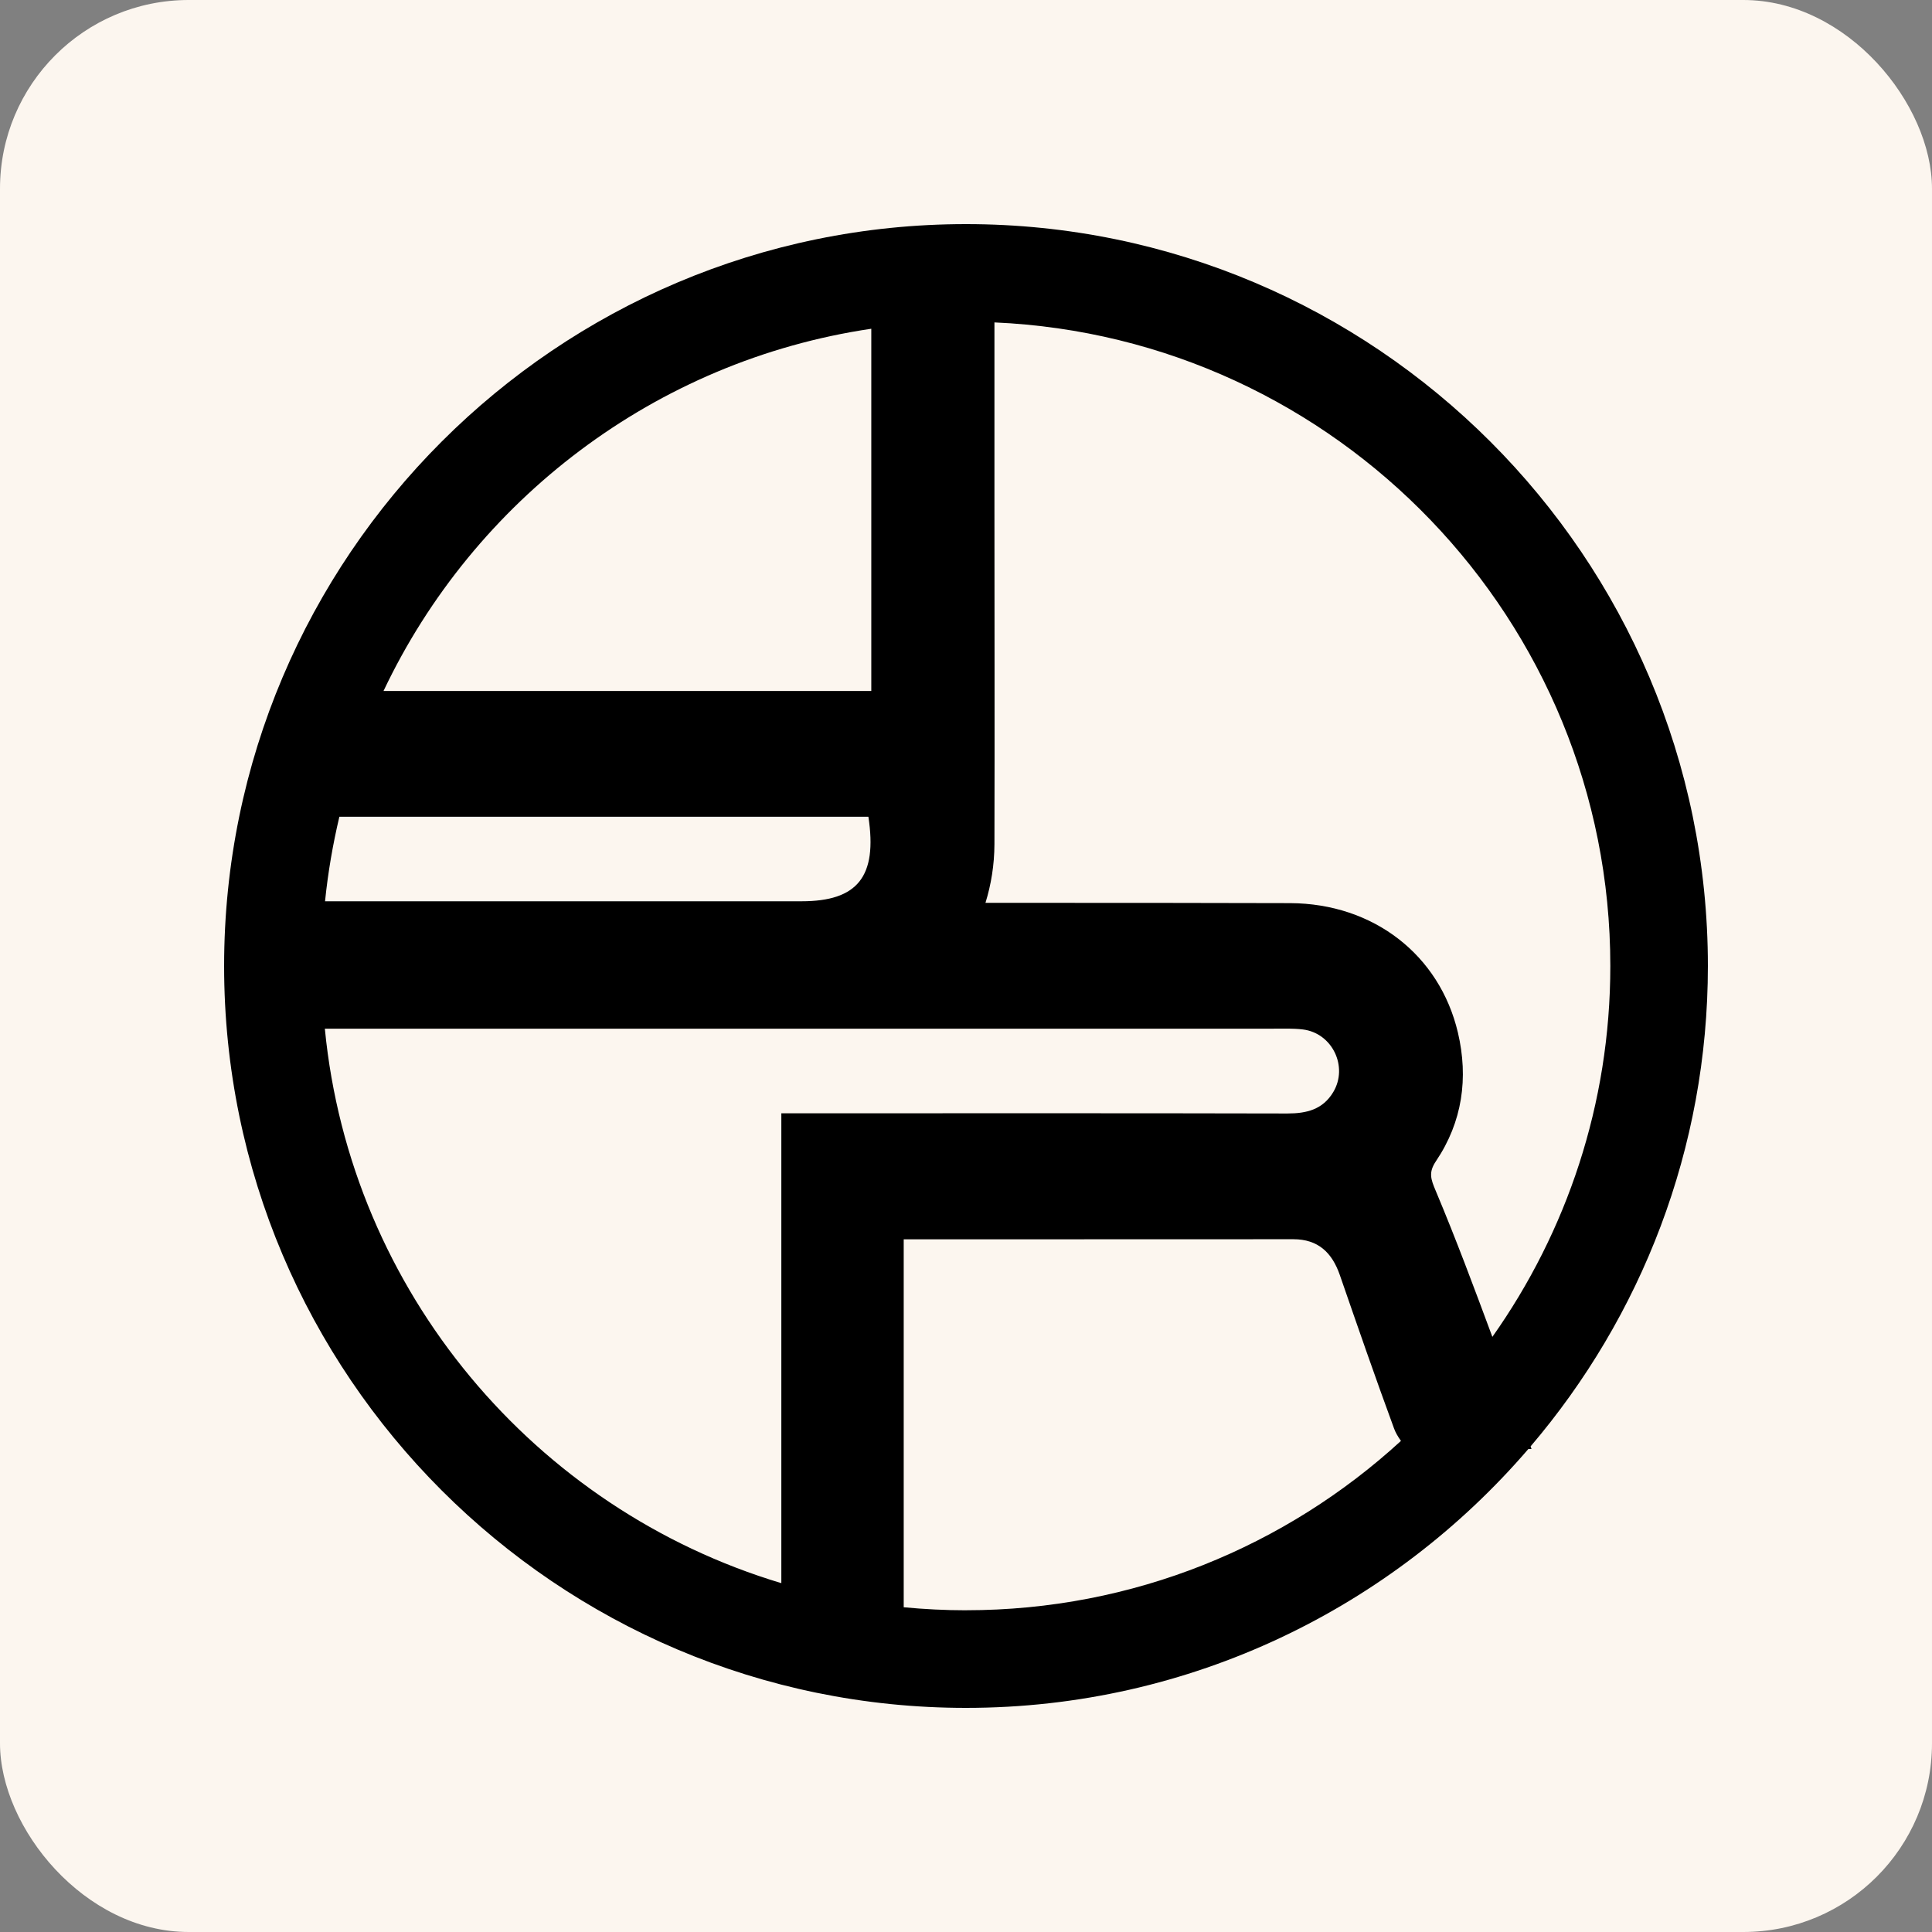 <?xml version="1.0" encoding="UTF-8"?> <svg xmlns="http://www.w3.org/2000/svg" id="Calque_1" data-name="Calque 1" viewBox="0 0 500 500"><rect x="0" y="0" width="500" height="500" fill="#808080" stroke="none"/><defs><style> .cls-1 { fill: #000; } .cls-1, .cls-2 { stroke-width: 0px; } .cls-2 { fill: #fcf6ef; } </style></defs><rect class="cls-2" x="0" y="0" width="500" height="500" rx="48.83" ry="48.83"></rect><path class="cls-1" d="M442,250c0-105.88-86.12-192-192-192S58,144.12,58,250s86.12,192,192,192c58.16,0,110.3-26.02,145.54-67h.81c-.08-.23-.15-.45-.23-.68,28.57-33.52,45.88-76.93,45.88-124.35v.03ZM225.49,85.08v93.75h-126.24c23.39-49.36,70.33-85.49,126.24-93.75ZM87.84,211.37h136.9c2.37,15.54-2.83,21.88-17.31,21.88h-123.31c.76-7.45,2.02-14.75,3.71-21.88ZM202.18,409.71c-63.69-19.12-111.49-75.36-118.11-143.49h245.51c2.53,0,5.08-.1,7.58.2,7.65.93,11.82,9.65,7.88,16.22-2.7,4.5-6.87,5.53-11.87,5.53-41.25-.1-82.53-.05-123.79-.05h-7.17v121.59h-.03ZM250,416.74c-5.43,0-10.81-.28-16.12-.78v-95.22h3.59c32.41,0,64.85,0,97.26-.03,6.42,0,10,3.49,12,9.22,4.6,13.29,9.2,26.58,14.05,39.76.35.99,1.04,2.2,1.79,3.21-29.68,27.21-69.2,43.83-112.55,43.83h-.03ZM386.22,345.97c-4.7-12.66-9.42-25.34-14.65-37.77-1.29-3.06-1.92-4.77.08-7.73,6.82-10.13,8.41-21.5,5.66-33.22-4.75-20.16-21.88-33.42-43.4-33.52-14.5-.05-44.26-.08-78.87-.08,1.47-4.75,2.3-9.83,2.32-15.18.08-29.25,0-58.48,0-87.74v-47.29c88.55,3.87,159.39,77.08,159.39,166.56,0,35.72-11.32,68.82-30.52,95.97h0Z"></path></svg> 